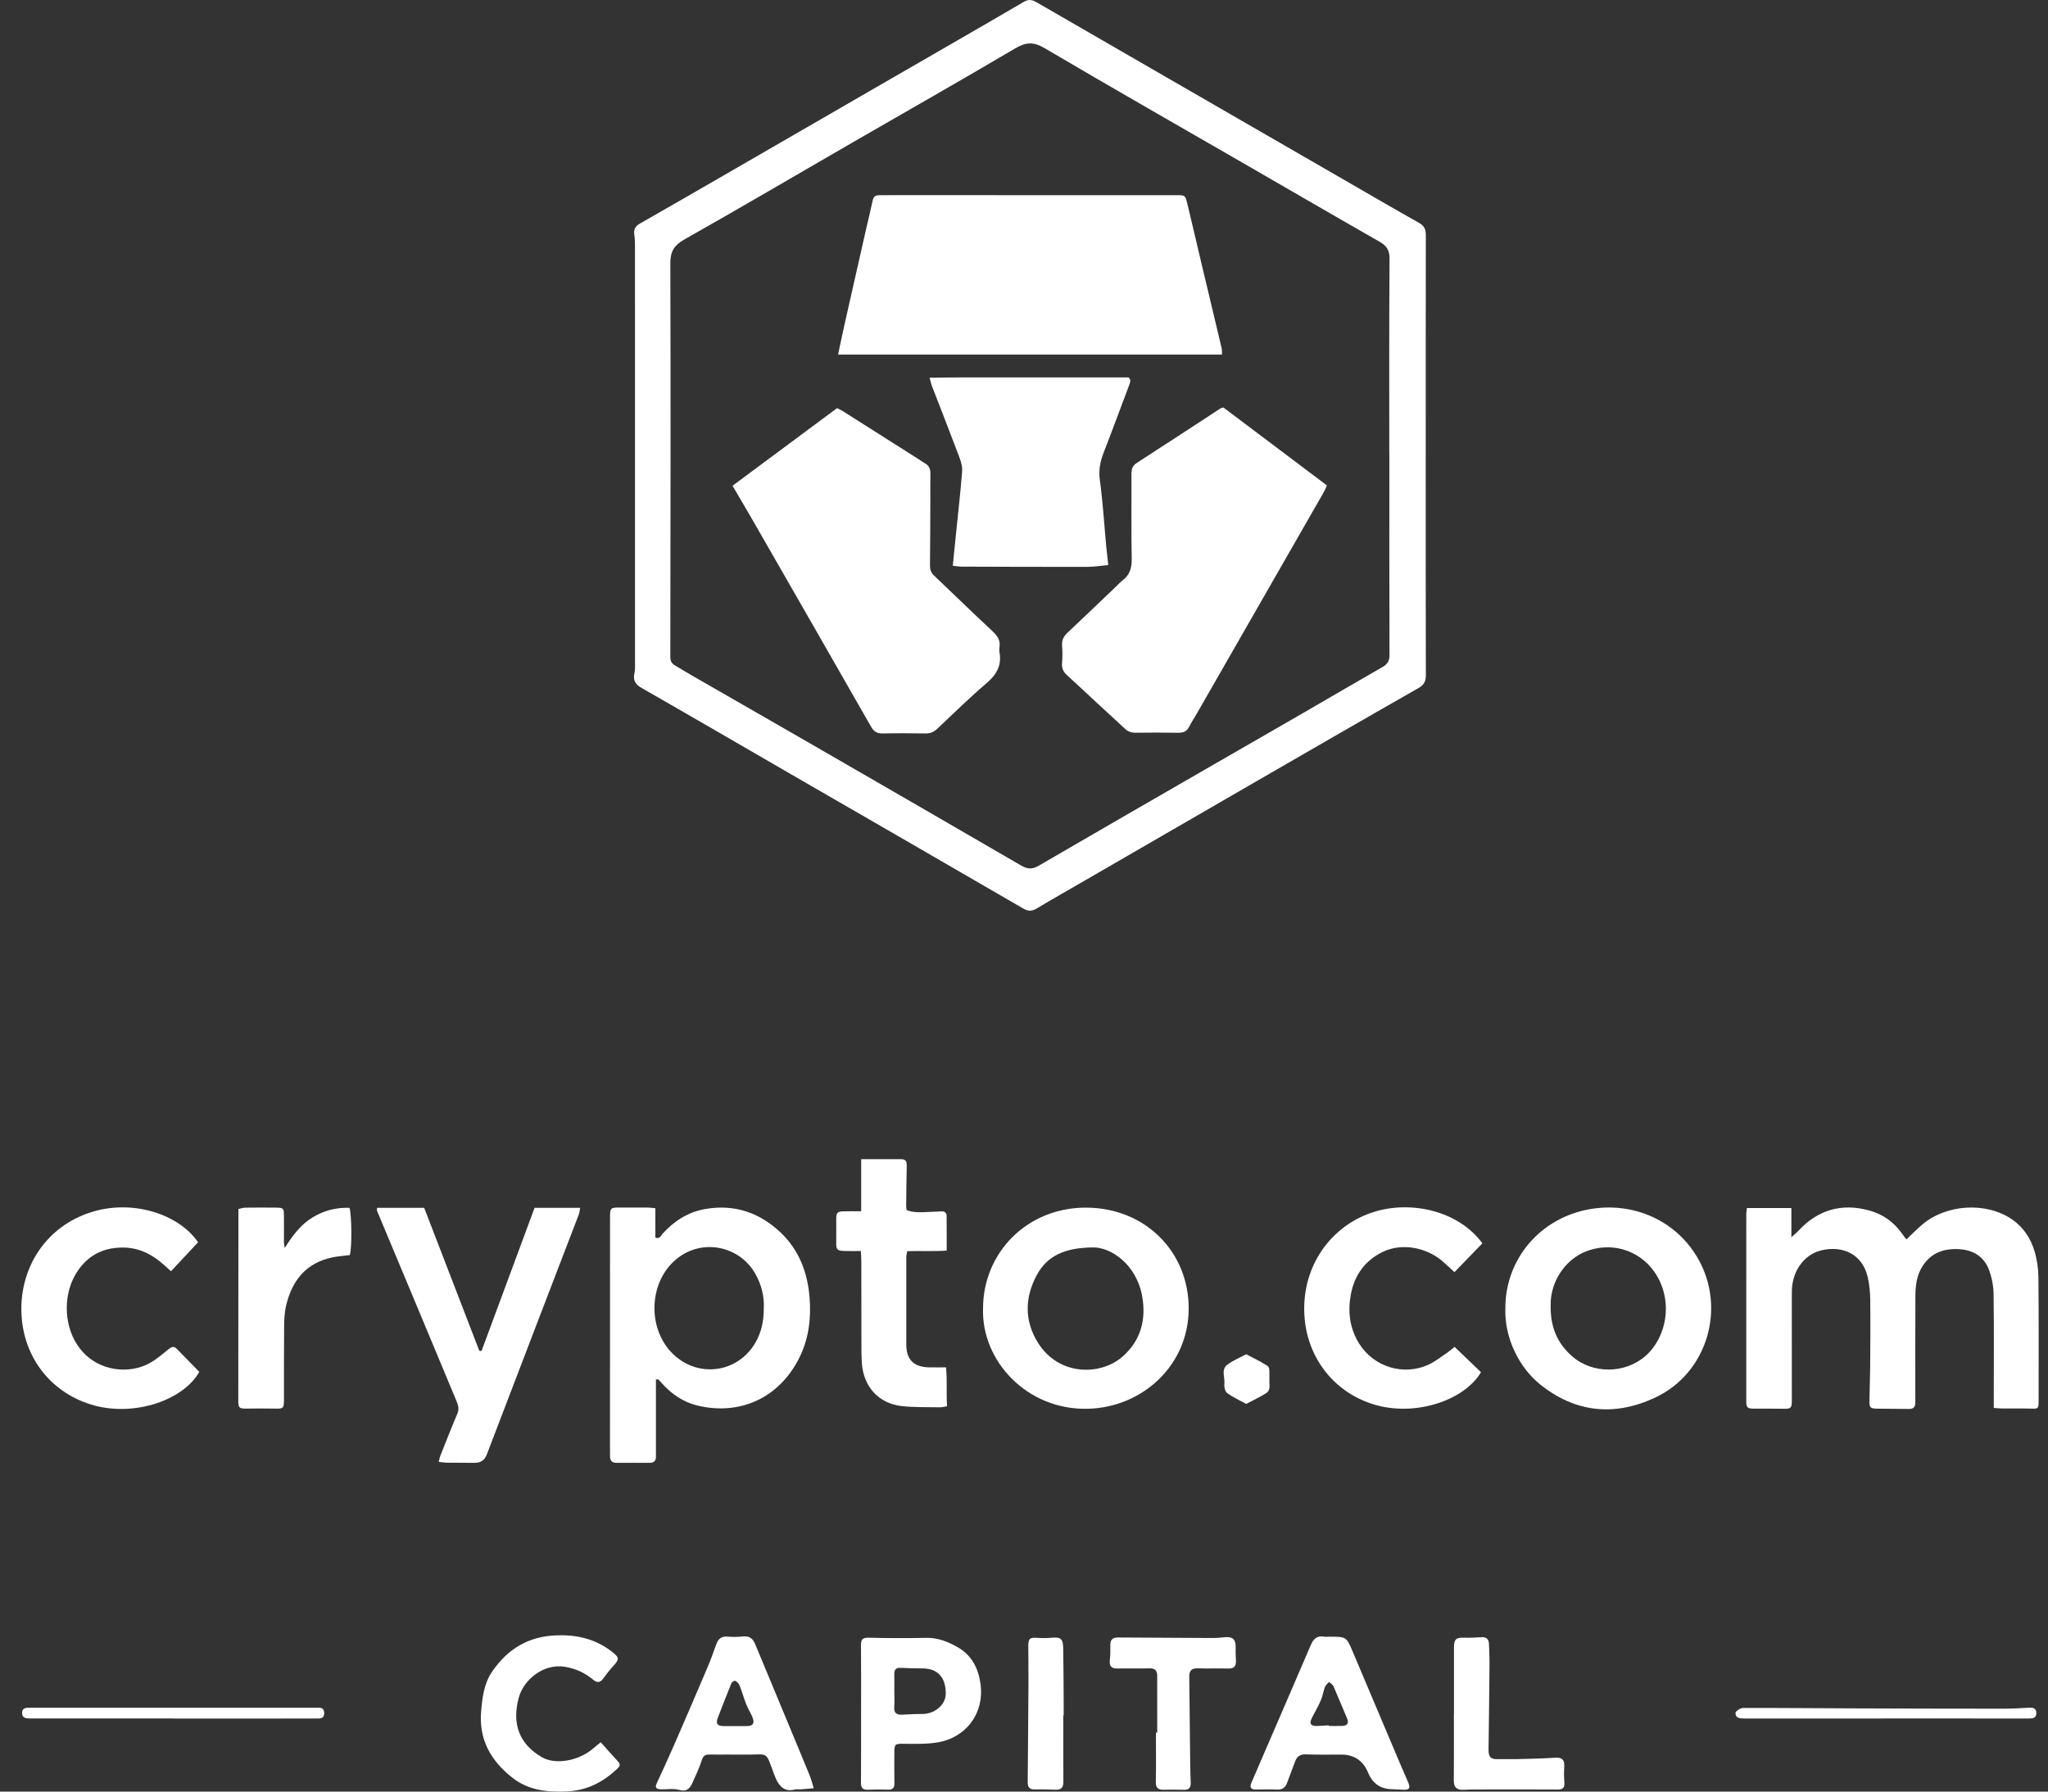 <svg width="96" height="84" viewBox="0 0 96 84" fill="none" xmlns="http://www.w3.org/2000/svg">
<rect x="0" y="0" width="96" height="84" fill="#333333" stroke="none"/>
<path d="M37.292 83.895C36.787 84.039 36.507 83.781 36.296 83.215C35.851 82.024 36.075 82.289 34.838 82.266C34.319 82.257 33.799 82.271 33.28 82.262C33.08 82.258 32.968 82.299 32.898 82.521C32.783 82.887 32.614 83.237 32.458 83.59C32.338 83.861 32.185 84.021 31.827 83.919C31.565 83.844 31.265 83.903 30.982 83.893C30.804 83.887 30.677 83.841 30.782 83.614C31.06 83.015 31.337 82.416 31.6 81.811C32.13 80.595 32.655 79.375 33.174 78.153C33.319 77.812 33.443 77.46 33.568 77.111C33.656 76.864 33.792 76.712 34.084 76.734C34.331 76.752 34.581 76.753 34.827 76.727C35.12 76.697 35.287 76.816 35.395 77.077C35.875 78.241 36.361 79.403 36.845 80.565C37.217 81.46 37.591 82.354 37.957 83.252C38.035 83.443 38.082 83.647 38.143 83.844C37.937 83.861 37.73 83.879 37.524 83.895C37.477 83.898 37.429 83.895 37.291 83.895H37.292ZM34.949 80.928C35.301 80.944 35.4 80.801 35.256 80.475C35.171 80.283 35.056 80.103 34.98 79.908C34.865 79.615 34.781 79.311 34.666 79.019C34.632 78.932 34.547 78.851 34.464 78.805C34.434 78.787 34.308 78.862 34.285 78.919C34.066 79.455 33.858 79.996 33.648 80.537C33.541 80.815 33.626 80.929 33.931 80.928C34.27 80.927 34.609 80.928 34.948 80.928H34.949Z" fill="white"/>
<path d="M65.293 83.889C64.734 83.893 64.347 83.636 64.132 83.118C63.897 82.549 63.476 82.265 62.869 82.265C62.315 82.265 61.76 82.276 61.206 82.255C60.932 82.245 60.791 82.363 60.704 82.599C60.584 82.927 60.455 83.252 60.336 83.581C60.254 83.807 60.117 83.919 59.861 83.905C59.531 83.887 59.2 83.899 58.87 83.902C58.606 83.904 58.573 83.783 58.668 83.565C59.195 82.351 59.717 81.135 60.241 79.92C60.643 78.989 61.047 78.059 61.445 77.126C61.563 76.848 61.732 76.675 62.062 76.735C62.142 76.75 62.227 76.737 62.309 76.737C63.119 76.737 63.114 76.739 63.429 77.487C64.163 79.231 64.902 80.973 65.64 82.716C65.762 83.004 65.892 83.288 66.012 83.577C66.126 83.85 66.059 83.931 65.751 83.911C65.598 83.9 65.445 83.896 65.292 83.889H65.293ZM62.281 80.893C62.281 80.903 62.282 80.912 62.282 80.922C62.493 80.922 62.705 80.928 62.916 80.92C63.179 80.91 63.236 80.78 63.134 80.544C62.921 80.053 62.724 79.555 62.509 79.066C62.472 78.984 62.373 78.929 62.302 78.861C62.237 78.934 62.144 78.997 62.111 79.084C62.033 79.288 62.003 79.513 61.917 79.713C61.798 79.99 61.648 80.254 61.507 80.522C61.361 80.8 61.424 80.927 61.72 80.923C61.907 80.921 62.094 80.903 62.281 80.893V80.893Z" fill="white"/>
<path d="M40.363 80.353C40.363 79.28 40.37 78.206 40.359 77.132C40.356 76.851 40.447 76.777 40.732 76.785C41.627 76.809 42.524 76.809 43.42 76.792C43.954 76.782 44.416 76.964 44.867 77.217C45.548 77.598 45.859 78.209 45.961 78.951C46.151 80.335 45.282 81.454 43.991 81.686C43.477 81.778 42.939 81.763 42.413 81.759C41.944 81.755 41.923 81.751 41.923 82.202C41.922 82.674 41.916 83.146 41.925 83.618C41.929 83.833 41.847 83.914 41.633 83.908C41.316 83.898 40.997 83.899 40.679 83.912C40.429 83.922 40.356 83.816 40.358 83.575C40.368 82.501 40.362 81.428 40.363 80.354L40.363 80.353ZM41.922 79.29C41.922 79.537 41.937 79.785 41.918 80.03C41.896 80.319 42.032 80.408 42.293 80.394C42.609 80.378 42.926 80.36 43.242 80.361C43.821 80.361 44.329 79.926 44.332 79.414C44.337 78.644 43.955 78.229 43.248 78.225C42.908 78.222 42.567 78.216 42.227 78.198C42.017 78.187 41.918 78.264 41.922 78.478C41.926 78.748 41.923 79.019 41.922 79.29V79.29Z" fill="white"/>
<path d="M28.157 81.685C28.44 82.001 28.695 82.294 28.961 82.577C29.109 82.734 29.049 82.825 28.914 82.95C28.248 83.564 27.517 83.949 26.568 83.991C25.631 84.034 24.763 83.935 24.021 83.352C23.018 82.564 22.434 81.569 22.554 80.223C22.613 79.558 22.694 78.916 23.077 78.361C23.798 77.315 24.769 76.721 26.075 76.674C27.027 76.639 27.881 76.833 28.644 77.411C29.042 77.713 29.052 77.785 28.721 78.143C28.561 78.315 28.418 78.502 28.281 78.693C28.142 78.888 28 78.918 27.812 78.76C27.419 78.431 26.981 78.227 26.46 78.146C25.468 77.992 24.548 78.758 24.32 79.585C23.971 80.862 24.374 81.792 25.4 82.387C26.053 82.765 27.141 82.55 27.799 81.983C27.887 81.907 27.978 81.834 28.158 81.685H28.157Z" fill="white"/>
<path d="M54.245 81.237C54.245 80.343 54.247 79.448 54.243 78.554C54.242 78.332 54.141 78.215 53.892 78.221C53.384 78.236 52.876 78.219 52.368 78.228C52.081 78.233 51.995 78.103 52.024 77.834C52.049 77.6 52.053 77.362 52.047 77.128C52.039 76.862 52.176 76.773 52.416 76.775C53.904 76.785 55.391 76.794 56.879 76.799C57.066 76.799 57.255 76.775 57.443 76.76C57.781 76.733 57.928 76.873 57.921 77.205C57.917 77.416 57.92 77.627 57.934 77.837C57.95 78.095 57.871 78.239 57.579 78.23C57.095 78.217 56.611 78.238 56.127 78.221C55.84 78.212 55.745 78.355 55.747 78.605C55.759 79.927 55.773 81.249 55.789 82.571C55.793 82.911 55.803 83.251 55.815 83.591C55.822 83.808 55.736 83.922 55.505 83.916C55.187 83.908 54.868 83.904 54.55 83.912C54.285 83.919 54.172 83.827 54.178 83.54C54.196 82.773 54.184 82.005 54.184 81.237C54.205 81.237 54.225 81.237 54.246 81.237H54.245Z" fill="white"/>
<path d="M68.155 80.359C68.155 79.321 68.153 78.283 68.155 77.245C68.156 76.852 68.25 76.773 68.64 76.784C68.898 76.792 69.157 76.783 69.413 76.762C69.646 76.743 69.782 76.827 69.794 77.063C69.81 77.38 69.824 77.698 69.821 78.016C69.81 79.348 69.794 80.679 69.776 82.011C69.771 82.369 69.868 82.484 70.181 82.479C70.495 82.475 70.808 82.485 71.122 82.477C71.711 82.461 72.301 82.452 72.888 82.412C73.216 82.39 73.346 82.502 73.325 82.83C73.308 83.076 73.311 83.326 73.329 83.572C73.348 83.818 73.261 83.905 73.011 83.903C71.725 83.894 70.44 83.899 69.154 83.901C68.965 83.901 68.777 83.906 68.589 83.915C68.277 83.93 68.144 83.793 68.147 83.473C68.157 82.436 68.151 81.398 68.151 80.36H68.156L68.155 80.359Z" fill="white"/>
<path d="M49.843 80.423C49.843 81.462 49.839 82.5 49.846 83.539C49.848 83.811 49.745 83.925 49.469 83.911C49.139 83.894 48.808 83.895 48.478 83.897C48.243 83.899 48.172 83.771 48.174 83.561C48.187 82.028 48.201 80.494 48.21 78.962C48.213 78.372 48.203 77.782 48.202 77.191C48.201 76.82 48.275 76.764 48.636 76.792C48.858 76.809 49.084 76.805 49.307 76.785C49.72 76.75 49.829 76.829 49.838 77.272C49.854 78.122 49.854 78.972 49.86 79.821C49.861 80.022 49.86 80.222 49.86 80.423H49.843V80.423Z" fill="white"/>
<path d="M8.109 80.571C5.889 80.571 3.67 80.571 1.451 80.571C1.258 80.571 1.039 80.579 1.035 80.313C1.031 80.062 1.235 80.068 1.419 80.068C5.137 80.069 8.855 80.068 12.573 80.068C13.304 80.068 14.034 80.067 14.765 80.07C14.947 80.07 15.181 80.018 15.196 80.3C15.213 80.611 14.959 80.574 14.767 80.574C12.548 80.578 10.328 80.577 8.109 80.577C8.109 80.575 8.109 80.573 8.109 80.571V80.571Z" fill="white"/>
<path d="M88.381 80.573C86.174 80.573 83.966 80.572 81.758 80.574C81.556 80.574 81.341 80.553 81.353 80.31C81.357 80.224 81.584 80.08 81.71 80.079C83.491 80.075 85.271 80.093 87.052 80.099C89.353 80.108 91.654 80.112 93.955 80.113C94.344 80.113 94.733 80.088 95.122 80.067C95.315 80.056 95.456 80.103 95.454 80.324C95.452 80.552 95.293 80.573 95.11 80.573C92.867 80.57 90.624 80.571 88.381 80.571V80.573H88.381Z" fill="white"/>
<path d="M66.831 21.348C66.831 24.781 66.828 28.214 66.837 31.647C66.838 31.939 66.759 32.107 66.492 32.259C63.849 33.766 61.216 35.29 58.581 36.812C56.009 38.297 53.438 39.787 50.867 41.275C50.109 41.713 49.347 42.145 48.596 42.594C48.374 42.727 48.204 42.736 47.969 42.599C44.308 40.473 40.639 38.359 36.974 36.24C34.675 34.911 32.381 33.574 30.076 32.256C29.777 32.085 29.664 31.897 29.739 31.563C29.779 31.384 29.766 31.192 29.766 31.005C29.767 24.541 29.767 18.078 29.765 11.614C29.765 11.414 29.764 11.211 29.734 11.013C29.695 10.766 29.77 10.611 29.992 10.485C31.414 9.675 32.83 8.855 34.247 8.037C36.596 6.68 38.943 5.322 41.292 3.965C43.529 2.672 45.769 1.387 47.999 0.083C48.251 -0.065 48.418 0.007 48.626 0.127C50.588 1.264 52.552 2.397 54.516 3.531C57.238 5.102 59.96 6.674 62.682 8.245C63.962 8.984 65.239 9.73 66.527 10.455C66.786 10.6 66.836 10.783 66.836 11.05C66.83 14.483 66.832 17.915 66.832 21.348H66.831ZM65.125 21.313H65.123C65.123 18.253 65.112 15.194 65.135 12.136C65.138 11.725 64.998 11.521 64.662 11.33C62.568 10.136 60.484 8.922 58.396 7.717C55.252 5.902 52.098 4.104 48.97 2.26C48.452 1.955 48.095 1.968 47.588 2.268C45.044 3.772 42.471 5.23 39.912 6.709C37.303 8.217 34.705 9.745 32.082 11.227C31.594 11.503 31.42 11.79 31.422 12.356C31.442 18.502 31.43 24.649 31.421 30.795C31.421 30.975 31.471 31.098 31.623 31.187C31.871 31.333 32.114 31.486 32.362 31.629C34.128 32.646 35.897 33.658 37.662 34.676C41.067 36.642 44.473 38.606 47.871 40.584C48.173 40.76 48.394 40.762 48.694 40.587C51.31 39.062 53.935 37.552 56.557 36.039C58.074 35.164 59.592 34.293 61.108 33.416C62.337 32.706 63.562 31.985 64.796 31.28C65.033 31.144 65.134 30.992 65.133 30.703C65.121 27.573 65.126 24.442 65.126 21.311L65.125 21.313Z" fill="white"/>
<path d="M81.889 56.641H83.971V58.006C84.125 57.868 84.207 57.807 84.275 57.733C85.195 56.727 86.313 56.394 87.627 56.756C88.242 56.925 88.742 57.272 89.12 57.789C89.193 57.89 89.268 57.99 89.359 58.111C89.621 57.865 89.851 57.634 90.097 57.422C91.233 56.45 93.112 56.344 94.314 57.172C94.847 57.539 95.183 58.053 95.365 58.652C95.484 59.044 95.547 59.468 95.551 59.878C95.57 61.802 95.561 63.726 95.56 65.65C95.56 66.06 95.552 66.055 95.156 66.043C94.726 66.031 94.296 66.042 93.865 66.039C93.741 66.038 93.618 66.023 93.458 66.012C93.458 65.831 93.458 65.69 93.458 65.549C93.458 63.927 93.472 62.304 93.45 60.682C93.444 60.303 93.37 59.906 93.239 59.551C93.008 58.928 92.512 58.611 91.848 58.569C91.143 58.525 90.54 58.725 90.134 59.34C89.855 59.762 89.787 60.248 89.784 60.737C89.776 62.317 89.781 63.896 89.781 65.475C89.781 65.576 89.78 65.676 89.781 65.777C89.782 65.975 89.68 66.062 89.487 66.06C88.984 66.055 88.483 66.052 87.981 66.046C87.685 66.043 87.626 65.993 87.629 65.693C87.634 65.177 87.66 64.661 87.664 64.145C87.671 63.083 87.681 62.02 87.668 60.958C87.663 60.588 87.63 60.21 87.543 59.852C87.287 58.8 86.38 58.387 85.38 58.622C84.65 58.793 84.111 59.455 84.012 60.27C83.991 60.441 83.991 60.614 83.991 60.786C83.99 62.409 83.991 64.031 83.992 65.653C83.992 66.018 83.954 66.055 83.609 66.051C83.15 66.046 82.691 66.042 82.232 66.045C81.91 66.046 81.856 66.003 81.856 65.682C81.855 62.753 81.856 59.824 81.857 56.895C81.857 56.826 81.874 56.757 81.889 56.641H81.889Z" fill="white"/>
<path d="M30.747 64.671C30.747 65.786 30.747 66.876 30.747 67.967C30.747 68.067 30.742 68.168 30.747 68.269C30.756 68.482 30.665 68.587 30.444 68.586C29.927 68.582 29.409 68.584 28.892 68.586C28.698 68.587 28.599 68.491 28.595 68.299C28.591 68.126 28.593 67.954 28.593 67.782C28.593 64.234 28.594 60.686 28.595 57.138C28.595 56.614 28.598 56.615 29.109 56.617C29.526 56.618 29.942 56.614 30.359 56.617C30.469 56.617 30.58 56.636 30.72 56.649V58.024C30.929 58.109 30.972 57.939 31.046 57.857C31.592 57.252 32.245 56.829 33.054 56.687C34.408 56.449 35.579 56.839 36.574 57.771C37.459 58.601 37.856 59.664 37.949 60.842C38.026 61.811 37.913 62.765 37.472 63.652C36.54 65.527 34.701 66.394 32.664 65.893C32.032 65.737 31.488 65.366 31.044 64.875C30.986 64.811 30.93 64.745 30.868 64.686C30.853 64.671 30.817 64.679 30.746 64.672L30.747 64.671ZM35.804 61.296C35.826 60.797 35.701 60.251 35.412 59.734C34.725 58.5 33.14 58.092 31.951 58.856C30.3 59.916 30.243 62.586 31.845 63.733C33.051 64.595 34.673 64.233 35.412 62.948C35.694 62.459 35.805 61.938 35.804 61.296V61.296Z" fill="white"/>
<path d="M46.08 61.354C46.078 58.741 48.144 56.598 50.942 56.621C53.693 56.643 55.72 58.698 55.72 61.344C55.72 64.022 53.547 65.984 50.999 66.051C48.148 66.127 46.002 63.81 46.08 61.354L46.08 61.354ZM51.214 58.486C49.89 58.504 49.087 58.888 48.605 59.773C48.028 60.834 48.011 61.93 48.66 62.964C49.638 64.524 51.604 64.507 52.629 63.597C53.482 62.841 53.732 61.862 53.541 60.785C53.273 59.271 52.063 58.464 51.214 58.486H51.214Z" fill="white"/>
<path d="M70.563 61.348C70.557 59.011 72.222 57.089 74.533 56.691C76.589 56.337 78.561 57.239 79.572 58.97C80.939 61.309 80.038 64.379 77.586 65.527C75.686 66.417 73.85 66.242 72.187 64.904C71.239 64.143 70.518 62.767 70.563 61.348L70.563 61.348ZM72.687 61.191C72.667 62.22 72.999 62.978 73.687 63.585C74.653 64.437 76.194 64.416 77.154 63.557C77.995 62.805 78.375 61.394 77.843 60.16C77.247 58.775 75.751 58.131 74.348 58.672C73.359 59.054 72.67 60.105 72.687 61.191H72.687Z" fill="white"/>
<path d="M17.674 56.63H19.884C20.743 58.858 21.606 61.096 22.468 63.335C22.503 63.336 22.538 63.338 22.573 63.339C23.4 61.105 24.227 58.87 25.058 56.629H27.195C27.169 56.755 27.162 56.863 27.125 56.959C26.464 58.686 25.798 60.41 25.137 62.137C24.362 64.157 23.59 66.179 22.817 68.2C22.719 68.457 22.533 68.586 22.26 68.586C21.815 68.585 21.37 68.584 20.925 68.578C20.817 68.576 20.709 68.555 20.564 68.54C20.595 68.421 20.607 68.341 20.636 68.267C20.901 67.602 21.161 66.934 21.441 66.275C21.53 66.064 21.481 65.888 21.402 65.699C20.833 64.337 20.267 62.974 19.698 61.612C19.024 59.998 18.349 58.386 17.675 56.773C17.665 56.749 17.674 56.718 17.674 56.63V56.63Z" fill="white"/>
<path d="M69.487 58.293C69.051 58.744 68.626 59.183 68.178 59.645C67.999 59.481 67.851 59.349 67.707 59.214C66.924 58.478 65.705 58.249 64.788 58.709C63.967 59.12 63.48 59.806 63.317 60.711C63.172 61.515 63.269 62.282 63.706 62.988C64.394 64.097 65.802 64.529 66.985 63.971C67.305 63.82 67.587 63.589 67.883 63.389C67.987 63.318 68.08 63.231 68.183 63.148C68.611 63.56 69.021 63.953 69.422 64.337C68.634 65.661 66.414 66.382 64.57 65.897C62.621 65.385 61.253 63.72 61.142 61.638C61.019 59.333 62.42 57.435 64.416 56.817C66.136 56.283 68.355 56.755 69.487 58.293L69.487 58.293Z" fill="white"/>
<path d="M9.285 58.245C8.876 58.682 8.461 59.126 8.014 59.604C7.881 59.483 7.779 59.389 7.676 59.297C7.124 58.803 6.502 58.488 5.738 58.492C4.741 58.496 4.002 58.937 3.516 59.793C2.954 60.784 2.981 62.263 3.76 63.245C4.644 64.359 6.121 64.415 7.024 63.906C7.333 63.732 7.61 63.496 7.887 63.27C8.029 63.154 8.141 63.09 8.29 63.245C8.638 63.605 8.99 63.961 9.341 64.32C8.602 65.645 6.332 66.415 4.423 65.897C2.468 65.367 1.094 63.715 1.005 61.58C0.915 59.439 2.162 57.464 4.353 56.809C6.276 56.234 8.405 56.949 9.285 58.245V58.245Z" fill="white"/>
<path d="M40.368 54.35C41.046 54.35 41.647 54.35 42.248 54.35C42.457 54.35 42.509 54.464 42.504 54.656C42.487 55.287 42.484 55.919 42.477 56.55C42.476 56.605 42.488 56.661 42.496 56.735C42.844 56.872 43.2 56.835 43.552 56.823C43.753 56.817 43.953 56.801 44.154 56.796C44.291 56.794 44.372 56.875 44.373 57.008C44.378 57.535 44.376 58.062 44.376 58.636C43.731 58.678 43.132 58.641 42.526 58.663C42.507 58.779 42.482 58.861 42.482 58.943C42.481 60.307 42.483 61.67 42.482 63.033C42.481 63.737 42.819 64.09 43.531 64.109C43.787 64.115 44.042 64.11 44.345 64.11C44.409 64.727 44.35 65.32 44.393 65.933C44.251 65.955 44.156 65.984 44.062 65.982C43.461 65.969 42.855 65.991 42.26 65.924C41.194 65.804 40.483 65.021 40.402 63.937C40.375 63.579 40.379 63.22 40.378 62.861C40.375 61.612 40.376 60.364 40.374 59.115C40.374 58.975 40.361 58.836 40.352 58.655C40.075 58.655 39.836 58.66 39.597 58.654C39.239 58.645 39.194 58.593 39.198 58.255C39.203 57.883 39.199 57.51 39.199 57.138C39.199 56.87 39.253 56.804 39.517 56.794C39.785 56.784 40.053 56.792 40.368 56.792V54.35L40.368 54.35Z" fill="white"/>
<path d="M11.176 56.684C11.302 56.658 11.397 56.623 11.491 56.622C11.98 56.617 12.468 56.614 12.956 56.621C13.277 56.626 13.303 56.65 13.309 56.965C13.317 57.396 13.308 57.827 13.309 58.257C13.309 58.31 13.324 58.363 13.346 58.512C13.723 57.917 14.095 57.423 14.636 57.089C15.175 56.756 15.758 56.608 16.38 56.63C16.491 56.963 16.501 58.502 16.397 58.845C16.139 58.878 15.867 58.897 15.601 58.95C14.351 59.199 13.69 60.034 13.411 61.215C13.333 61.546 13.321 61.898 13.318 62.24C13.306 63.36 13.314 64.48 13.311 65.6C13.31 66.044 13.288 66.054 12.848 66.043C12.417 66.033 11.987 66.039 11.556 66.043C11.204 66.046 11.17 66.01 11.17 65.653C11.174 62.796 11.175 59.939 11.176 57.082C11.176 56.956 11.176 56.829 11.176 56.683V56.684Z" fill="white"/>
<path d="M59.504 64.701C59.483 64.901 59.588 65.169 59.353 65.318C59.053 65.508 58.728 65.657 58.414 65.824C58.115 65.658 57.799 65.514 57.524 65.314C57.426 65.243 57.376 65.031 57.392 64.894C57.429 64.591 57.228 64.224 57.521 63.995C57.787 63.787 58.114 63.658 58.414 63.495C58.729 63.662 59.052 63.814 59.353 64.002C59.521 64.107 59.504 64.134 59.503 64.702L59.504 64.701Z" fill="white"/>
<path d="M57.282 16.625H39.284C39.397 16.097 39.497 15.611 39.606 15.128C39.926 13.703 40.249 12.278 40.573 10.854C40.684 10.365 40.806 9.879 40.91 9.388C40.947 9.21 41.049 9.154 41.211 9.153C41.398 9.153 41.584 9.15 41.771 9.15C46.249 9.15 50.728 9.151 55.207 9.152C55.527 9.152 55.564 9.169 55.643 9.498C55.873 10.444 56.091 11.393 56.316 12.341C56.63 13.664 56.948 14.986 57.261 16.31C57.283 16.403 57.275 16.503 57.282 16.625Z" fill="white"/>
<path d="M34.338 22.775C35.98 21.555 37.601 20.351 39.237 19.136C39.325 19.181 39.415 19.218 39.498 19.27C40.686 20.022 41.873 20.776 43.06 21.53C43.157 21.592 43.249 21.663 43.349 21.717C43.551 21.826 43.618 21.994 43.613 22.215C43.605 22.617 43.612 23.019 43.61 23.421C43.606 24.455 43.603 25.489 43.593 26.523C43.591 26.708 43.643 26.852 43.779 26.981C44.695 27.851 45.599 28.734 46.523 29.595C46.751 29.808 46.9 30.017 46.852 30.337C46.84 30.422 46.837 30.512 46.852 30.595C46.96 31.21 46.706 31.638 46.24 32.036C45.444 32.715 44.695 33.451 43.933 34.17C43.777 34.318 43.615 34.391 43.397 34.388C42.722 34.378 42.047 34.374 41.373 34.388C41.108 34.394 40.959 34.297 40.829 34.068C38.986 30.841 37.135 27.618 35.285 24.395C34.979 23.862 34.665 23.333 34.338 22.776V22.775Z" fill="white"/>
<path d="M57.349 19.107C58.948 20.311 60.57 21.532 62.199 22.759C62.141 22.885 62.107 22.979 62.059 23.063C60.07 26.535 58.08 30.006 56.09 33.476C55.975 33.675 55.845 33.866 55.744 34.071C55.632 34.297 55.461 34.361 55.22 34.356C54.559 34.344 53.899 34.346 53.239 34.354C53.04 34.357 52.879 34.306 52.733 34.169C52.316 33.776 51.889 33.391 51.468 33.002C50.984 32.553 50.506 32.099 50.016 31.656C49.843 31.499 49.763 31.331 49.784 31.091C49.807 30.821 49.806 30.545 49.785 30.274C49.765 30.02 49.854 29.84 50.035 29.67C50.798 28.953 51.552 28.227 52.31 27.504C52.413 27.405 52.51 27.296 52.623 27.21C52.963 26.952 53.057 26.621 53.049 26.198C53.023 24.878 53.043 23.558 53.036 22.237C53.034 22.006 53.077 21.838 53.293 21.7C54.608 20.855 55.913 19.994 57.223 19.14C57.245 19.126 57.277 19.125 57.35 19.107H57.349Z" fill="white"/>
<path d="M43.574 17.709C45.162 17.683 46.705 17.699 48.247 17.696C49.797 17.694 51.346 17.696 52.902 17.696C53.036 17.815 52.97 17.949 52.919 18.084C52.525 19.13 52.14 20.18 51.733 21.222C51.569 21.643 51.492 22.046 51.556 22.513C51.695 23.535 51.757 24.566 51.852 25.594C51.879 25.877 51.913 26.159 51.949 26.494C51.589 26.526 51.268 26.577 50.946 26.578C48.993 26.581 47.04 26.574 45.087 26.567C44.963 26.567 44.839 26.545 44.662 26.528C44.715 25.993 44.765 25.498 44.815 25.003C44.913 24.033 45.026 23.065 45.1 22.094C45.118 21.863 45.036 21.613 44.952 21.39C44.538 20.29 44.108 19.196 43.685 18.099C43.646 17.996 43.623 17.886 43.573 17.709L43.574 17.709Z" fill="white"/>
</svg>
